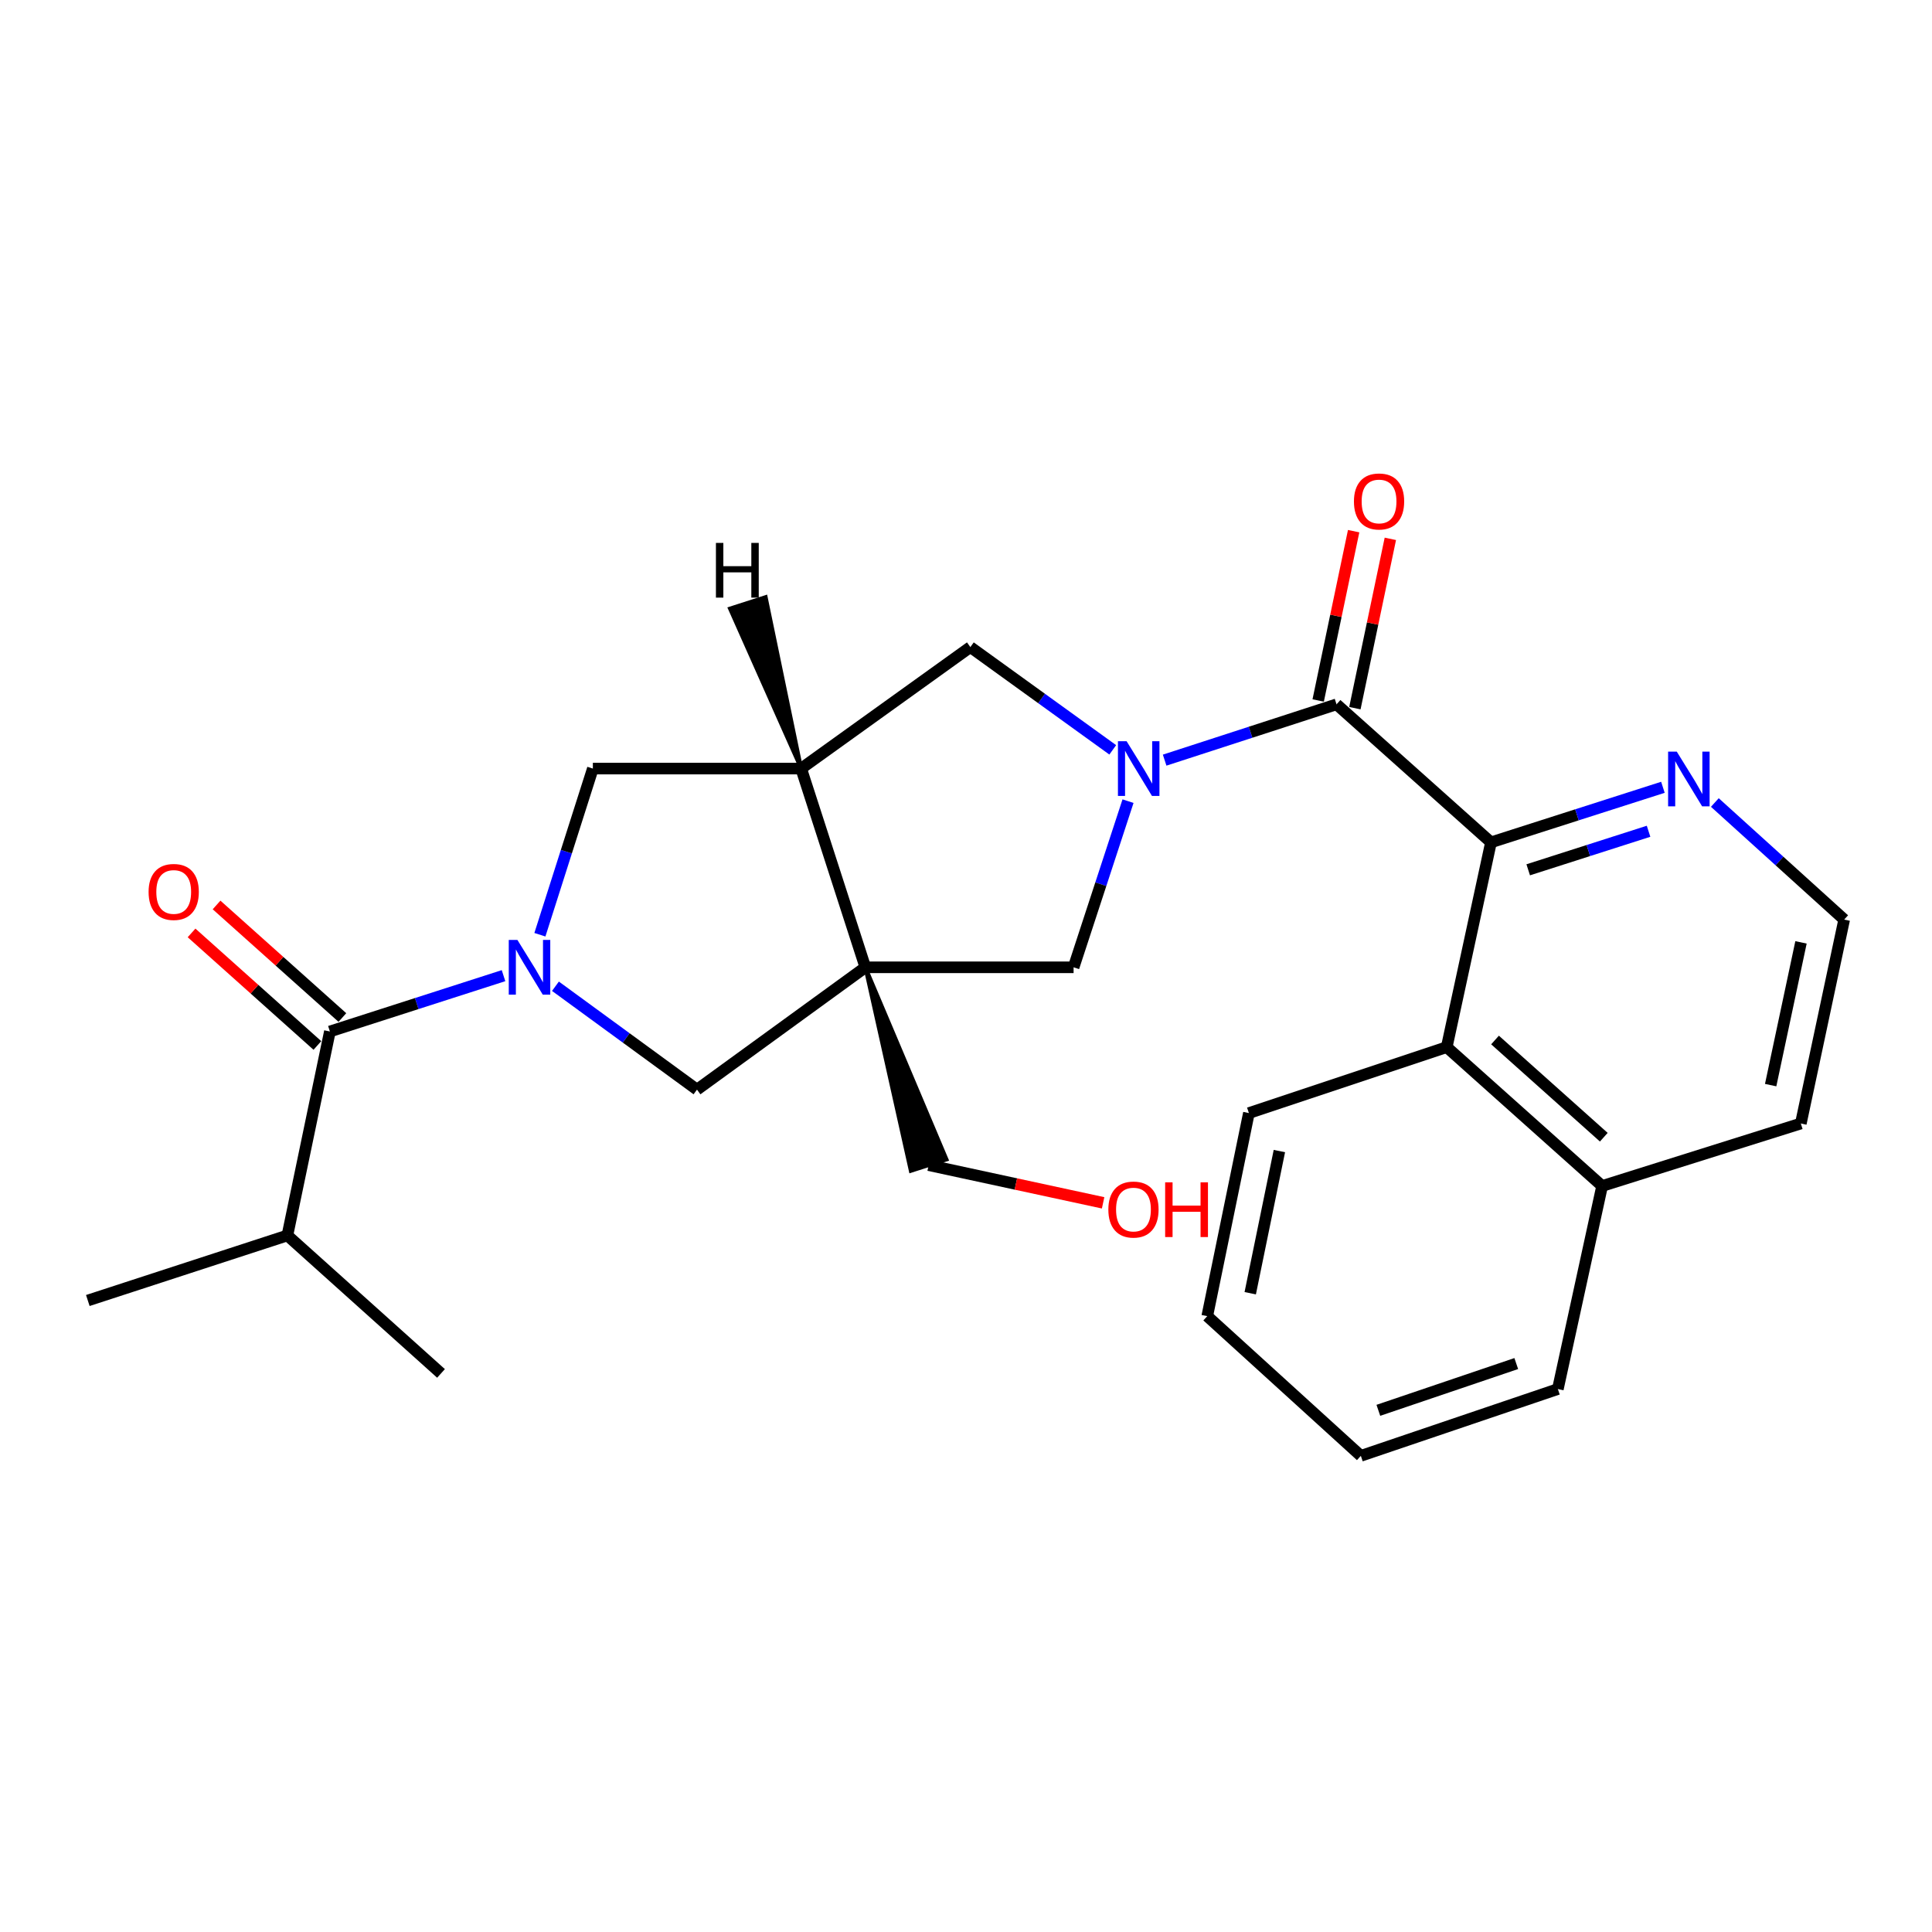 <?xml version='1.0' encoding='iso-8859-1'?>
<svg version='1.1' baseProfile='full'
              xmlns='http://www.w3.org/2000/svg'
                      xmlns:rdkit='http://www.rdkit.org/xml'
                      xmlns:xlink='http://www.w3.org/1999/xlink'
                  xml:space='preserve'
width='1000px' height='1000px' viewBox='0 0 1000 1000'>
<!-- END OF HEADER -->
<rect style='opacity:1.0;fill:#FFFFFF;stroke:none' width='1000' height='1000' x='0' y='0'> </rect>
<path class='bond-2' d='M 602.818,393.449 L 647.303,379.004' style='fill:none;fill-rule:evenodd;stroke:#0000FF;stroke-width:6px;stroke-linecap:butt;stroke-linejoin:miter;stroke-opacity:1' />
<path class='bond-2' d='M 647.303,379.004 L 691.788,364.558' style='fill:none;fill-rule:evenodd;stroke:#000000;stroke-width:6px;stroke-linecap:butt;stroke-linejoin:miter;stroke-opacity:1' />
<path class='bond-6' d='M 583.862,414.677 L 569.777,457.676' style='fill:none;fill-rule:evenodd;stroke:#0000FF;stroke-width:6px;stroke-linecap:butt;stroke-linejoin:miter;stroke-opacity:1' />
<path class='bond-6' d='M 569.777,457.676 L 555.691,500.676' style='fill:none;fill-rule:evenodd;stroke:#000000;stroke-width:6px;stroke-linecap:butt;stroke-linejoin:miter;stroke-opacity:1' />
<path class='bond-8' d='M 575.96,388.121 L 539.107,361.525' style='fill:none;fill-rule:evenodd;stroke:#0000FF;stroke-width:6px;stroke-linecap:butt;stroke-linejoin:miter;stroke-opacity:1' />
<path class='bond-8' d='M 539.107,361.525 L 502.254,334.928' style='fill:none;fill-rule:evenodd;stroke:#000000;stroke-width:6px;stroke-linecap:butt;stroke-linejoin:miter;stroke-opacity:1' />
<path class='bond-0' d='M 447.899,500.676 L 555.691,500.676' style='fill:none;fill-rule:evenodd;stroke:#000000;stroke-width:6px;stroke-linecap:butt;stroke-linejoin:miter;stroke-opacity:1' />
<path class='bond-7' d='M 447.899,500.676 L 360.766,563.99' style='fill:none;fill-rule:evenodd;stroke:#000000;stroke-width:6px;stroke-linecap:butt;stroke-linejoin:miter;stroke-opacity:1' />
<path class='bond-16' d='M 447.899,500.676 L 471.436,606.035 L 489.92,600.118 Z' style='fill:#000000;fill-rule:evenodd;fill-opacity:1;stroke:#000000;stroke-width:2px;stroke-linecap:butt;stroke-linejoin:miter;stroke-opacity:1;' />
<path class='bond-26' d='M 447.899,500.676 L 414.678,397.811' style='fill:none;fill-rule:evenodd;stroke:#000000;stroke-width:6px;stroke-linecap:butt;stroke-linejoin:miter;stroke-opacity:1' />
<path class='bond-1' d='M 279.449,483.817 L 293.157,440.814' style='fill:none;fill-rule:evenodd;stroke:#0000FF;stroke-width:6px;stroke-linecap:butt;stroke-linejoin:miter;stroke-opacity:1' />
<path class='bond-1' d='M 293.157,440.814 L 306.865,397.811' style='fill:none;fill-rule:evenodd;stroke:#000000;stroke-width:6px;stroke-linecap:butt;stroke-linejoin:miter;stroke-opacity:1' />
<path class='bond-5' d='M 260.622,505.001 L 215.684,519.449' style='fill:none;fill-rule:evenodd;stroke:#0000FF;stroke-width:6px;stroke-linecap:butt;stroke-linejoin:miter;stroke-opacity:1' />
<path class='bond-5' d='M 215.684,519.449 L 170.747,533.897' style='fill:none;fill-rule:evenodd;stroke:#000000;stroke-width:6px;stroke-linecap:butt;stroke-linejoin:miter;stroke-opacity:1' />
<path class='bond-27' d='M 287.499,510.48 L 324.132,537.235' style='fill:none;fill-rule:evenodd;stroke:#0000FF;stroke-width:6px;stroke-linecap:butt;stroke-linejoin:miter;stroke-opacity:1' />
<path class='bond-27' d='M 324.132,537.235 L 360.766,563.99' style='fill:none;fill-rule:evenodd;stroke:#000000;stroke-width:6px;stroke-linecap:butt;stroke-linejoin:miter;stroke-opacity:1' />
<path class='bond-4' d='M 691.788,364.558 L 771.729,436.003' style='fill:none;fill-rule:evenodd;stroke:#000000;stroke-width:6px;stroke-linecap:butt;stroke-linejoin:miter;stroke-opacity:1' />
<path class='bond-12' d='M 701.286,366.547 L 710.463,322.726' style='fill:none;fill-rule:evenodd;stroke:#000000;stroke-width:6px;stroke-linecap:butt;stroke-linejoin:miter;stroke-opacity:1' />
<path class='bond-12' d='M 710.463,322.726 L 719.64,278.905' style='fill:none;fill-rule:evenodd;stroke:#FF0000;stroke-width:6px;stroke-linecap:butt;stroke-linejoin:miter;stroke-opacity:1' />
<path class='bond-12' d='M 682.289,362.569 L 691.466,318.748' style='fill:none;fill-rule:evenodd;stroke:#000000;stroke-width:6px;stroke-linecap:butt;stroke-linejoin:miter;stroke-opacity:1' />
<path class='bond-12' d='M 691.466,318.748 L 700.643,274.927' style='fill:none;fill-rule:evenodd;stroke:#FF0000;stroke-width:6px;stroke-linecap:butt;stroke-linejoin:miter;stroke-opacity:1' />
<path class='bond-3' d='M 414.678,397.811 L 502.254,334.928' style='fill:none;fill-rule:evenodd;stroke:#000000;stroke-width:6px;stroke-linecap:butt;stroke-linejoin:miter;stroke-opacity:1' />
<path class='bond-9' d='M 414.678,397.811 L 306.865,397.811' style='fill:none;fill-rule:evenodd;stroke:#000000;stroke-width:6px;stroke-linecap:butt;stroke-linejoin:miter;stroke-opacity:1' />
<path class='bond-30' d='M 414.678,397.811 L 396.307,309.054 L 377.832,315 Z' style='fill:#000000;fill-rule:evenodd;fill-opacity:1;stroke:#000000;stroke-width:2px;stroke-linecap:butt;stroke-linejoin:miter;stroke-opacity:1;' />
<path class='bond-10' d='M 771.729,436.003 L 748.827,541.994' style='fill:none;fill-rule:evenodd;stroke:#000000;stroke-width:6px;stroke-linecap:butt;stroke-linejoin:miter;stroke-opacity:1' />
<path class='bond-11' d='M 771.729,436.003 L 816.226,421.753' style='fill:none;fill-rule:evenodd;stroke:#000000;stroke-width:6px;stroke-linecap:butt;stroke-linejoin:miter;stroke-opacity:1' />
<path class='bond-11' d='M 816.226,421.753 L 860.723,407.503' style='fill:none;fill-rule:evenodd;stroke:#0000FF;stroke-width:6px;stroke-linecap:butt;stroke-linejoin:miter;stroke-opacity:1' />
<path class='bond-11' d='M 790.997,450.211 L 822.145,440.236' style='fill:none;fill-rule:evenodd;stroke:#000000;stroke-width:6px;stroke-linecap:butt;stroke-linejoin:miter;stroke-opacity:1' />
<path class='bond-11' d='M 822.145,440.236 L 853.293,430.261' style='fill:none;fill-rule:evenodd;stroke:#0000FF;stroke-width:6px;stroke-linecap:butt;stroke-linejoin:miter;stroke-opacity:1' />
<path class='bond-13' d='M 177.216,526.664 L 144.654,497.537' style='fill:none;fill-rule:evenodd;stroke:#000000;stroke-width:6px;stroke-linecap:butt;stroke-linejoin:miter;stroke-opacity:1' />
<path class='bond-13' d='M 144.654,497.537 L 112.092,468.41' style='fill:none;fill-rule:evenodd;stroke:#FF0000;stroke-width:6px;stroke-linecap:butt;stroke-linejoin:miter;stroke-opacity:1' />
<path class='bond-13' d='M 164.277,541.129 L 131.715,512.003' style='fill:none;fill-rule:evenodd;stroke:#000000;stroke-width:6px;stroke-linecap:butt;stroke-linejoin:miter;stroke-opacity:1' />
<path class='bond-13' d='M 131.715,512.003 L 99.152,482.876' style='fill:none;fill-rule:evenodd;stroke:#FF0000;stroke-width:6px;stroke-linecap:butt;stroke-linejoin:miter;stroke-opacity:1' />
<path class='bond-14' d='M 170.747,533.897 L 148.751,639.468' style='fill:none;fill-rule:evenodd;stroke:#000000;stroke-width:6px;stroke-linecap:butt;stroke-linejoin:miter;stroke-opacity:1' />
<path class='bond-15' d='M 748.827,541.994 L 829.253,613.87' style='fill:none;fill-rule:evenodd;stroke:#000000;stroke-width:6px;stroke-linecap:butt;stroke-linejoin:miter;stroke-opacity:1' />
<path class='bond-15' d='M 773.824,538.304 L 830.122,588.617' style='fill:none;fill-rule:evenodd;stroke:#000000;stroke-width:6px;stroke-linecap:butt;stroke-linejoin:miter;stroke-opacity:1' />
<path class='bond-19' d='M 748.827,541.994 L 646.426,576.121' style='fill:none;fill-rule:evenodd;stroke:#000000;stroke-width:6px;stroke-linecap:butt;stroke-linejoin:miter;stroke-opacity:1' />
<path class='bond-17' d='M 887.602,415.378 L 921.074,445.675' style='fill:none;fill-rule:evenodd;stroke:#0000FF;stroke-width:6px;stroke-linecap:butt;stroke-linejoin:miter;stroke-opacity:1' />
<path class='bond-17' d='M 921.074,445.675 L 954.545,475.973' style='fill:none;fill-rule:evenodd;stroke:#000000;stroke-width:6px;stroke-linecap:butt;stroke-linejoin:miter;stroke-opacity:1' />
<path class='bond-22' d='M 148.751,639.468 L 45.455,673.141' style='fill:none;fill-rule:evenodd;stroke:#000000;stroke-width:6px;stroke-linecap:butt;stroke-linejoin:miter;stroke-opacity:1' />
<path class='bond-23' d='M 148.751,639.468 L 228.271,710.88' style='fill:none;fill-rule:evenodd;stroke:#000000;stroke-width:6px;stroke-linecap:butt;stroke-linejoin:miter;stroke-opacity:1' />
<path class='bond-21' d='M 829.253,613.87 L 806.341,718.967' style='fill:none;fill-rule:evenodd;stroke:#000000;stroke-width:6px;stroke-linecap:butt;stroke-linejoin:miter;stroke-opacity:1' />
<path class='bond-28' d='M 829.253,613.87 L 932.107,581.523' style='fill:none;fill-rule:evenodd;stroke:#000000;stroke-width:6px;stroke-linecap:butt;stroke-linejoin:miter;stroke-opacity:1' />
<path class='bond-18' d='M 480.678,603.077 L 525.823,612.831' style='fill:none;fill-rule:evenodd;stroke:#000000;stroke-width:6px;stroke-linecap:butt;stroke-linejoin:miter;stroke-opacity:1' />
<path class='bond-18' d='M 525.823,612.831 L 570.969,622.584' style='fill:none;fill-rule:evenodd;stroke:#FF0000;stroke-width:6px;stroke-linecap:butt;stroke-linejoin:miter;stroke-opacity:1' />
<path class='bond-20' d='M 954.545,475.973 L 932.107,581.523' style='fill:none;fill-rule:evenodd;stroke:#000000;stroke-width:6px;stroke-linecap:butt;stroke-linejoin:miter;stroke-opacity:1' />
<path class='bond-20' d='M 932.196,487.77 L 916.489,561.654' style='fill:none;fill-rule:evenodd;stroke:#000000;stroke-width:6px;stroke-linecap:butt;stroke-linejoin:miter;stroke-opacity:1' />
<path class='bond-24' d='M 646.426,576.121 L 624.872,681.239' style='fill:none;fill-rule:evenodd;stroke:#000000;stroke-width:6px;stroke-linecap:butt;stroke-linejoin:miter;stroke-opacity:1' />
<path class='bond-24' d='M 662.206,595.787 L 647.118,669.37' style='fill:none;fill-rule:evenodd;stroke:#000000;stroke-width:6px;stroke-linecap:butt;stroke-linejoin:miter;stroke-opacity:1' />
<path class='bond-29' d='M 806.341,718.967 L 704.371,753.546' style='fill:none;fill-rule:evenodd;stroke:#000000;stroke-width:6px;stroke-linecap:butt;stroke-linejoin:miter;stroke-opacity:1' />
<path class='bond-29' d='M 784.812,705.773 L 713.433,729.979' style='fill:none;fill-rule:evenodd;stroke:#000000;stroke-width:6px;stroke-linecap:butt;stroke-linejoin:miter;stroke-opacity:1' />
<path class='bond-25' d='M 624.872,681.239 L 704.371,753.546' style='fill:none;fill-rule:evenodd;stroke:#000000;stroke-width:6px;stroke-linecap:butt;stroke-linejoin:miter;stroke-opacity:1' />
<path  class='atom-0' d='M 583.127 383.651
L 592.407 398.651
Q 593.327 400.131, 594.807 402.811
Q 596.287 405.491, 596.367 405.651
L 596.367 383.651
L 600.127 383.651
L 600.127 411.971
L 596.247 411.971
L 586.287 395.571
Q 585.127 393.651, 583.887 391.451
Q 582.687 389.251, 582.327 388.571
L 582.327 411.971
L 578.647 411.971
L 578.647 383.651
L 583.127 383.651
' fill='#0000FF'/>
<path  class='atom-2' d='M 267.815 486.516
L 277.095 501.516
Q 278.015 502.996, 279.495 505.676
Q 280.975 508.356, 281.055 508.516
L 281.055 486.516
L 284.815 486.516
L 284.815 514.836
L 280.935 514.836
L 270.975 498.436
Q 269.815 496.516, 268.575 494.316
Q 267.375 492.116, 267.015 491.436
L 267.015 514.836
L 263.335 514.836
L 263.335 486.516
L 267.815 486.516
' fill='#0000FF'/>
<path  class='atom-12' d='M 867.891 389.042
L 877.171 404.042
Q 878.091 405.522, 879.571 408.202
Q 881.051 410.882, 881.131 411.042
L 881.131 389.042
L 884.891 389.042
L 884.891 417.362
L 881.011 417.362
L 871.051 400.962
Q 869.891 399.042, 868.651 396.842
Q 867.451 394.642, 867.091 393.962
L 867.091 417.362
L 863.411 417.362
L 863.411 389.042
L 867.891 389.042
' fill='#0000FF'/>
<path  class='atom-13' d='M 700.795 259.552
Q 700.795 252.752, 704.155 248.952
Q 707.515 245.152, 713.795 245.152
Q 720.075 245.152, 723.435 248.952
Q 726.795 252.752, 726.795 259.552
Q 726.795 266.432, 723.395 270.352
Q 719.995 274.232, 713.795 274.232
Q 707.555 274.232, 704.155 270.352
Q 700.795 266.472, 700.795 259.552
M 713.795 271.032
Q 718.115 271.032, 720.435 268.152
Q 722.795 265.232, 722.795 259.552
Q 722.795 253.992, 720.435 251.192
Q 718.115 248.352, 713.795 248.352
Q 709.475 248.352, 707.115 251.152
Q 704.795 253.952, 704.795 259.552
Q 704.795 265.272, 707.115 268.152
Q 709.475 271.032, 713.795 271.032
' fill='#FF0000'/>
<path  class='atom-14' d='M 76.911 461.669
Q 76.911 454.869, 80.271 451.069
Q 83.631 447.269, 89.911 447.269
Q 96.191 447.269, 99.551 451.069
Q 102.911 454.869, 102.911 461.669
Q 102.911 468.549, 99.511 472.469
Q 96.111 476.349, 89.911 476.349
Q 83.671 476.349, 80.271 472.469
Q 76.911 468.589, 76.911 461.669
M 89.911 473.149
Q 94.231 473.149, 96.551 470.269
Q 98.911 467.349, 98.911 461.669
Q 98.911 456.109, 96.551 453.309
Q 94.231 450.469, 89.911 450.469
Q 85.591 450.469, 83.231 453.269
Q 80.911 456.069, 80.911 461.669
Q 80.911 467.389, 83.231 470.269
Q 85.591 473.149, 89.911 473.149
' fill='#FF0000'/>
<path  class='atom-19' d='M 573.68 626.059
Q 573.68 619.259, 577.04 615.459
Q 580.4 611.659, 586.68 611.659
Q 592.96 611.659, 596.32 615.459
Q 599.68 619.259, 599.68 626.059
Q 599.68 632.939, 596.28 636.859
Q 592.88 640.739, 586.68 640.739
Q 580.44 640.739, 577.04 636.859
Q 573.68 632.979, 573.68 626.059
M 586.68 637.539
Q 591 637.539, 593.32 634.659
Q 595.68 631.739, 595.68 626.059
Q 595.68 620.499, 593.32 617.699
Q 591 614.859, 586.68 614.859
Q 582.36 614.859, 580 617.659
Q 577.68 620.459, 577.68 626.059
Q 577.68 631.779, 580 634.659
Q 582.36 637.539, 586.68 637.539
' fill='#FF0000'/>
<path  class='atom-19' d='M 603.08 611.979
L 606.92 611.979
L 606.92 624.019
L 621.4 624.019
L 621.4 611.979
L 625.24 611.979
L 625.24 640.299
L 621.4 640.299
L 621.4 627.219
L 606.92 627.219
L 606.92 640.299
L 603.08 640.299
L 603.08 611.979
' fill='#FF0000'/>
<path  class='atom-27' d='M 370.565 281.011
L 374.405 281.011
L 374.405 293.051
L 388.885 293.051
L 388.885 281.011
L 392.725 281.011
L 392.725 309.331
L 388.885 309.331
L 388.885 296.251
L 374.405 296.251
L 374.405 309.331
L 370.565 309.331
L 370.565 281.011
' fill='#000000'/>
</svg>
